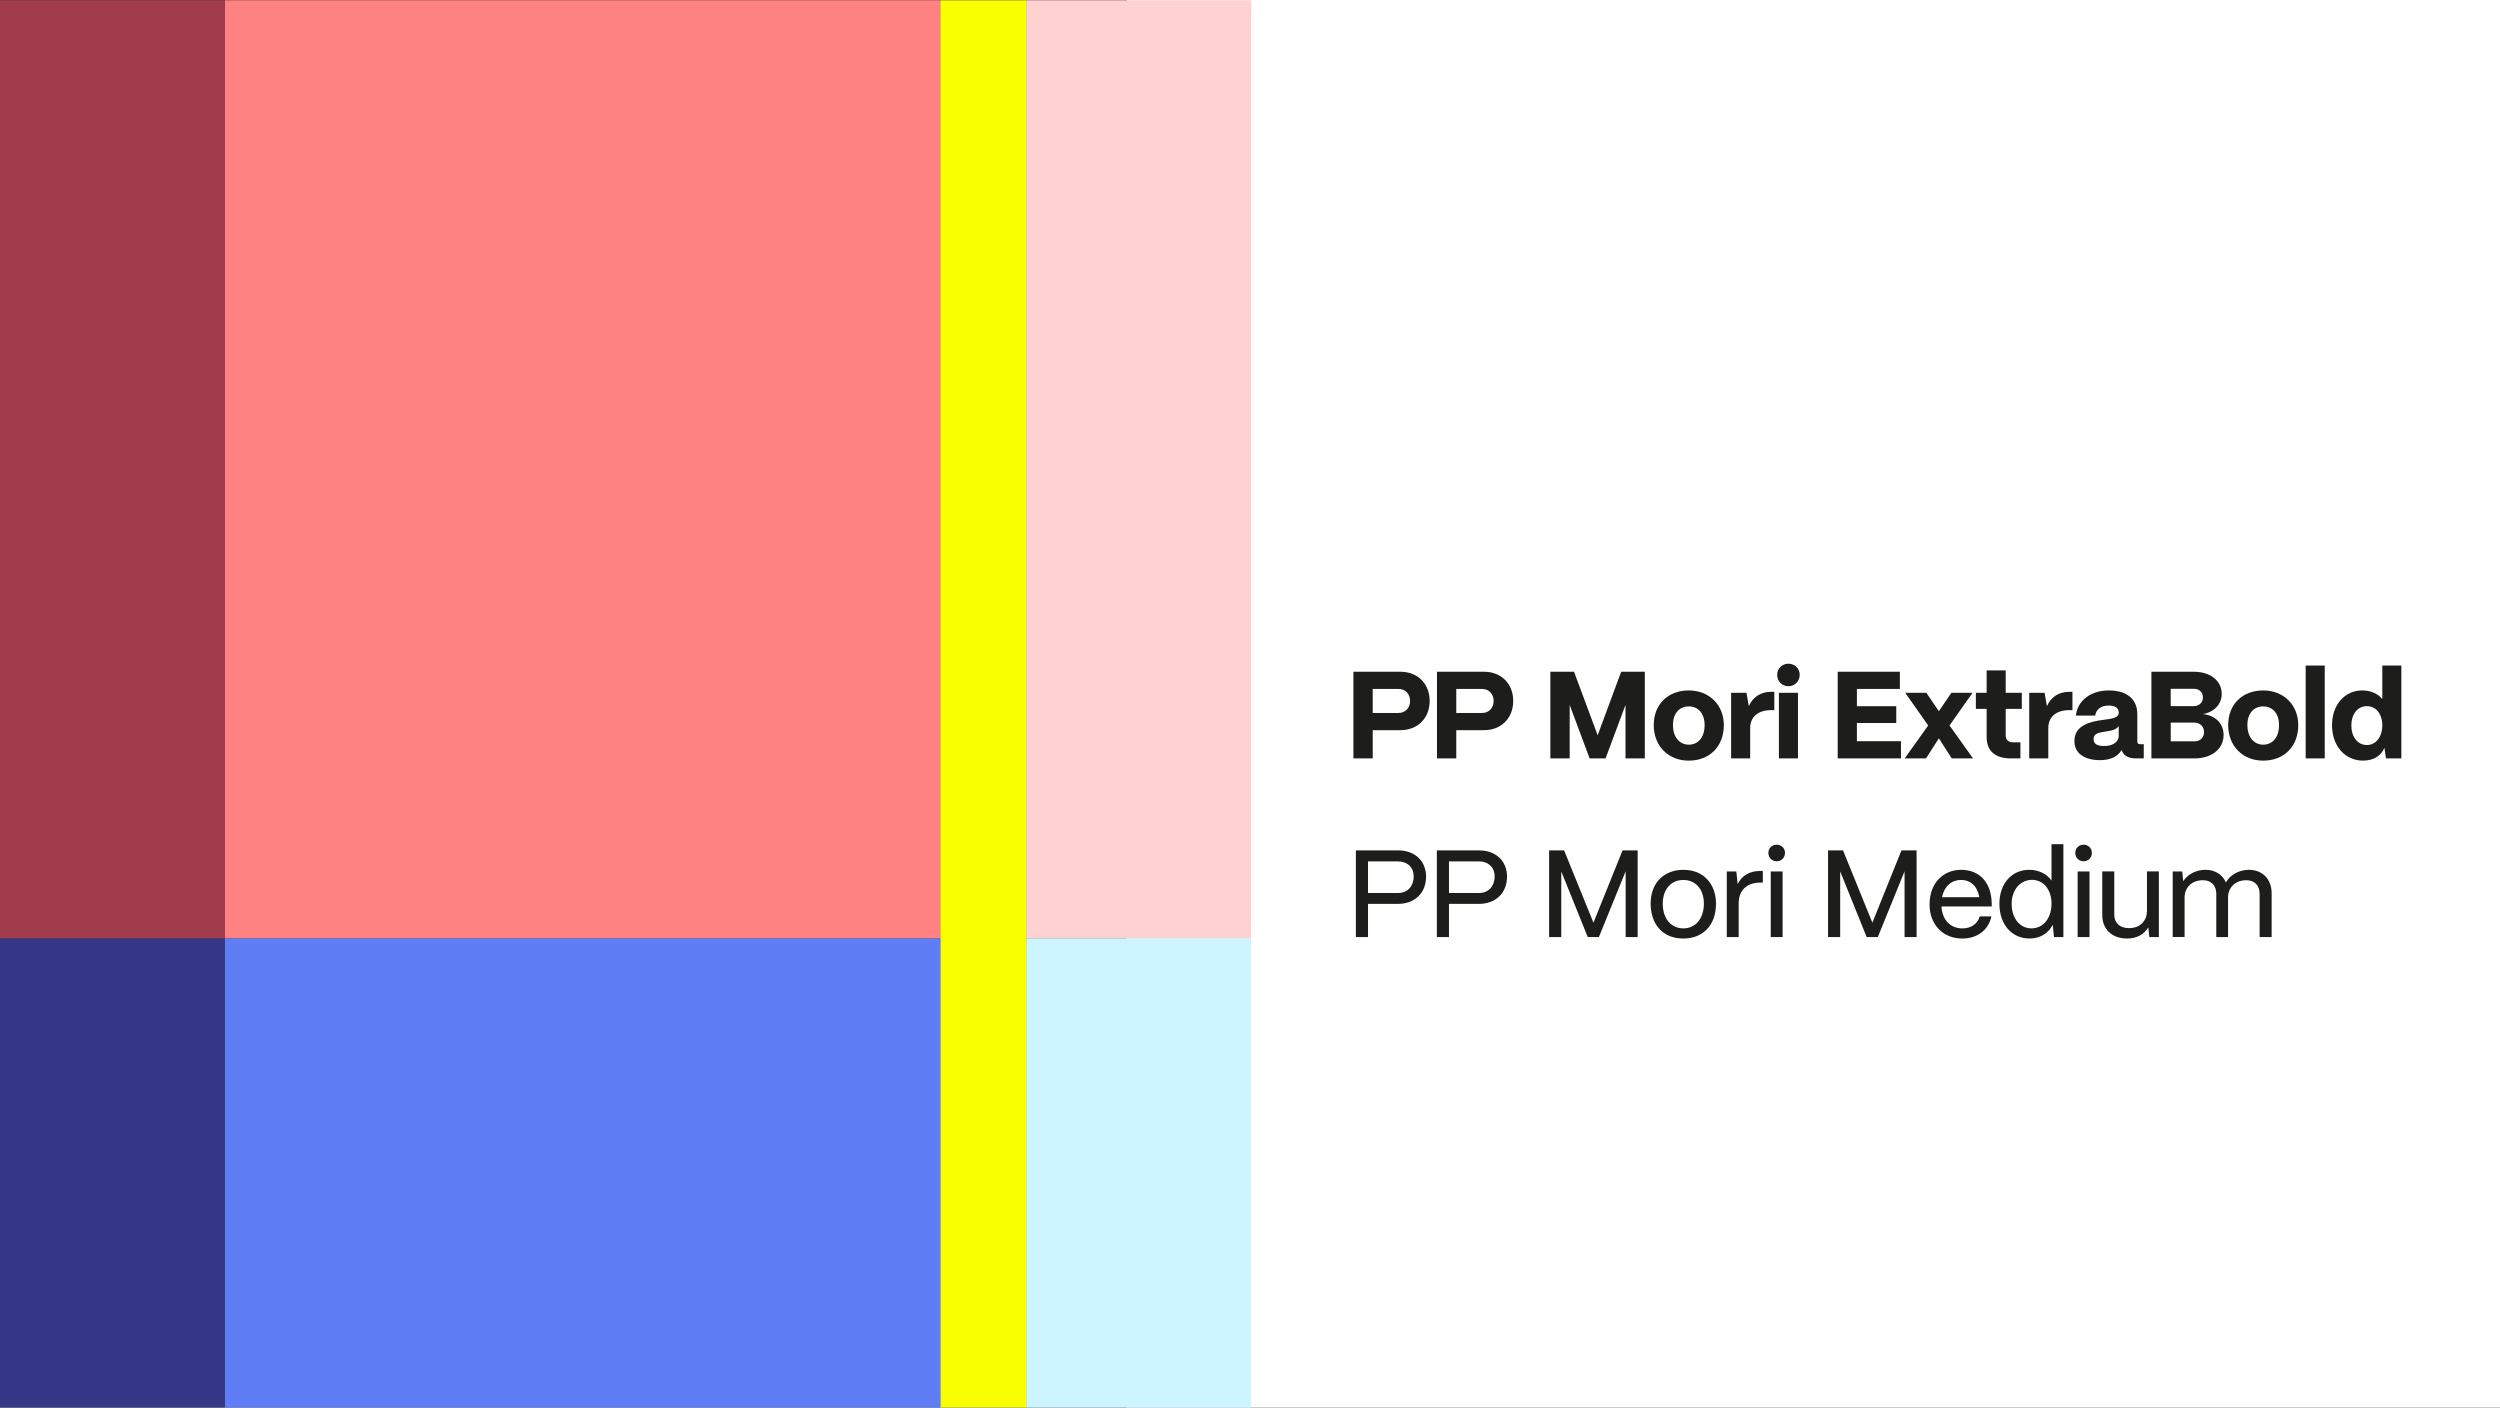 <?xml version="1.0" encoding="UTF-8"?>
<svg preserveAspectRatio="xMidYMid slice" width="1920px" height="1081px" xmlns="http://www.w3.org/2000/svg" id="a" viewBox="0 0 1918.39 1080.61">
  <rect x="0" y="0" width="1918.39" height="1080.61" fill="#333333" stroke="none"/>
  <defs>
    <style>.b{fill:#5f7df5;}.b,.c,.d,.e,.f,.g,.h,.i,.j{stroke-width:0px;}.c{fill:#faff00;}.d{fill:#ffd2d2;}.e{fill:#1d1d1b;}.f{fill:#ff8282;}.g{fill:#373787;}.h{fill:#a03c4b;}.i{fill:#cdf5ff;}.j{fill:#fff;}</style>
  </defs>
  <rect class="j" x="864.69" width="1053.7" height="1080.45"></rect>
  <rect class="h" y=".45" width="172.62" height="720"></rect>
  <rect class="f" x="172.62" y=".45" width="548.9" height="720"></rect>
  <rect class="c" x="721.52" y=".45" width="65.87" height="1080"></rect>
  <rect class="d" x="787.39" y=".45" width="172.61" height="720"></rect>
  <rect class="g" y="720.45" width="172.62" height="360.17"></rect>
  <rect class="b" x="172.62" y="720.45" width="548.9" height="360.17"></rect>
  <rect class="i" x="787.39" y="720.28" width="172.61" height="360.17"></rect>
  <path class="e" d="M1038.54,582.22v-66.5h36.1c13.21,0,22.42,9.22,22.42,22.42s-9.21,22.42-22.42,22.42h-21.28v21.66h-14.82ZM1053.36,547.36h19.76c5.99,0,8.93-4.66,8.93-9.22s-2.95-9.22-8.93-9.22h-19.76v18.43Z"></path>
  <path class="e" d="M1102.66,582.22v-66.5h36.1c13.21,0,22.42,9.22,22.42,22.42s-9.21,22.42-22.42,22.42h-21.28v21.66h-14.82ZM1117.48,547.36h19.76c5.99,0,8.93-4.66,8.93-9.22s-2.95-9.22-8.93-9.22h-19.76v18.43Z"></path>
  <path class="e" d="M1189.68,582.22v-66.5h18.15l18.14,48.74,18.05-48.74h18.14v66.5h-14.82v-41.04l-15.3,41.04h-12.25l-15.29-41.04v41.04h-14.82Z"></path>
  <path class="e" d="M1269.01,556.67c0-16.15,11.12-26.6,26.89-26.6s26.89,11.21,26.89,26.6c0,16.53-11.02,27.27-26.89,27.27s-26.89-11.4-26.89-27.27ZM1308.05,556.67c0-8.74-4.75-14.34-12.16-14.34s-12.16,5.6-12.16,14.34,4.75,15.01,12.16,15.01,12.16-5.89,12.16-15.01Z"></path>
  <path class="e" d="M1328.38,582.22v-50.35h11.78l1.81,10.26c3.23-7.22,9.12-11.02,17.38-11.02h2.18v14.06h-2.18c-10.26,0-16.34,5.13-16.34,13.78v23.28h-14.63Z"></path>
  <path class="e" d="M1363.72,518.1c0-4.84,3.8-8.55,8.65-8.55s8.65,3.71,8.65,8.55-3.71,8.74-8.65,8.74-8.65-3.8-8.65-8.74ZM1365.05,582.22v-50.35h14.63v50.35h-14.63Z"></path>
  <path class="e" d="M1410.18,582.22v-66.5h47.69v13.21h-32.97v13.21h30.21v12.92h-30.21v13.96h33.82v13.21h-48.55Z"></path>
  <path class="e" d="M1461.57,582.22l18.05-25.27-17.67-25.08h16.25l9.6,14.16,9.59-14.16h16.25l-17.67,25.08,18.05,25.27h-16.34l-9.88-15.39-9.88,15.39h-16.34Z"></path>
  <path class="e" d="M1543.08,582.22c-12.07,0-18.62-5.7-18.62-16.34v-21.66h-8.27v-12.35h8.27v-17.2h14.63v17.2h12.35v12.35h-12.35v20.05c0,3.61,1.9,5.6,5.51,5.6h5.79v12.35h-7.32Z"></path>
  <path class="e" d="M1557.14,582.22v-50.35h11.78l1.81,10.26c3.23-7.22,9.12-11.02,17.38-11.02h2.19v14.06h-2.19c-10.26,0-16.34,5.13-16.34,13.78v23.28h-14.63Z"></path>
  <path class="e" d="M1591.81,568.64c.19-11.97,12.35-14.73,21.95-15.96,7.41-.95,12.07-1.62,12.07-5.51,0-3.42-2.38-5.51-7.79-5.51-5.99,0-9.69,3.13-10.26,7.7h-14.82c1.14-11.4,11.31-19.29,25.27-19.29,14.73,0,21.85,7.41,21.85,18.15v21.09c0,1.33.67,2,2.38,2h2.57v10.92h-6.18c-4.75,0-8.26-1.62-9.97-4.56-.38-.57-.67-1.24-.86-1.9-2.95,4.94-8.26,7.79-16.62,7.79-11.78,0-19.76-5.23-19.57-14.92ZM1625.82,564.84v-7.6c-1.52,2.95-5.61,3.71-10.17,4.37-5.61.85-9.12,1.62-9.12,5.79,0,3.52,2.38,5.32,8.26,5.32s11.02-2.75,11.02-7.88Z"></path>
  <path class="e" d="M1650.9,582.22v-66.5h32.58c12.64,0,21.38,6.94,21.38,17.01,0,7.98-5.89,13.97-14.44,15.48,9.69,1.04,15.87,7.32,15.87,16.06,0,10.64-9.12,17.96-22.33,17.96h-33.06ZM1665.72,542.13h17.58c4.18,0,7.12-2.75,7.12-6.65s-2.75-6.65-6.75-6.65h-17.96v13.3ZM1665.72,569.11h18.53c4.65,0,7.03-3.51,7.03-7.12s-2.47-7.22-7.5-7.22h-18.05v14.34Z"></path>
  <path class="e" d="M1709.8,556.67c0-16.15,11.12-26.6,26.89-26.6s26.89,11.21,26.89,26.6c0,16.53-11.02,27.27-26.89,27.27s-26.89-11.4-26.89-27.27ZM1748.84,556.67c0-8.74-4.75-14.34-12.16-14.34s-12.16,5.6-12.16,14.34,4.75,15.01,12.16,15.01,12.16-5.89,12.16-15.01Z"></path>
  <path class="e" d="M1769.27,582.22v-71.25h14.63v71.25h-14.63Z"></path>
  <path class="e" d="M1789.5,556.76c0-15.77,9.79-26.7,23.18-26.7,6.56,0,12.07,2.56,15.39,6.65v-25.75h14.63v71.25h-11.78l-1.24-8.08c-2.47,6.08-8.36,9.79-16.34,9.79-13.78,0-23.85-11.12-23.85-27.17ZM1828.07,556.76c0-8.65-4.85-14.63-11.88-14.63s-11.88,6.08-11.88,14.82,4.85,15.01,11.88,15.01,11.88-6.27,11.88-15.2Z"></path>
  <path class="e" d="M1040.44,719.31v-66.5h32.4c13.68,0,21.47,8.93,21.47,20.04,0,13.4-9.5,21-21.47,21h-23.08v25.46h-9.31ZM1049.75,685.49h23.08c7.79,0,11.97-5.79,11.97-12.64,0-7.31-5.13-11.59-11.97-11.59h-23.08v24.23Z"></path>
  <path class="e" d="M1102.57,719.31v-66.5h32.39c13.68,0,21.47,8.93,21.47,20.04,0,13.4-9.5,21-21.47,21h-23.08v25.46h-9.31ZM1111.88,685.49h23.08c7.79,0,11.97-5.79,11.97-12.64,0-7.31-5.13-11.59-11.97-11.59h-23.08v24.23Z"></path>
  <path class="e" d="M1188.73,719.31v-66.5h11.5l22.51,55.48,22.33-55.48h11.59v66.5h-9.22v-50.45l-20.52,50.45h-8.55l-20.33-50.35v50.35h-9.31Z"></path>
  <path class="e" d="M1266.63,693.66c0-16.72,11.02-25.94,25.08-25.94,16.15,0,25.08,11.5,25.08,25.94,0,17.2-10.64,26.79-25.08,26.79-16.25,0-25.08-11.5-25.08-26.79ZM1307.48,693.66c0-10.83-6.18-18.15-15.77-18.15s-15.77,7.32-15.77,18.15c0,12.25,6.94,19,15.77,19,10.07,0,15.77-8.36,15.77-19Z"></path>
  <path class="e" d="M1325.06,719.31v-50.35h7.32l1.04,9.69c3.23-6.56,9.12-10.07,17.48-10.07h1.8v8.93h-1.8c-10.54,0-16.72,5.99-16.72,15.96v25.84h-9.12Z"></path>
  <path class="e" d="M1356.98,654.71c0-3.61,2.75-6.27,6.37-6.27s6.37,2.66,6.37,6.27-2.66,6.46-6.37,6.46-6.37-2.85-6.37-6.46ZM1358.78,719.31v-50.35h9.12v50.35h-9.12Z"></path>
  <path class="e" d="M1402.76,719.31v-66.5h11.5l22.51,55.48,22.33-55.48h11.59v66.5h-9.22v-50.45l-20.52,50.45h-8.55l-20.33-50.35v50.35h-9.31Z"></path>
  <path class="e" d="M1480.66,694.32c0-17,11.02-26.6,24.22-26.6,13.97,0,23.18,9.5,23.47,25.75v2.38h-38.57c.57,9.97,6.55,16.81,16.05,16.81,6.65,0,11.4-3.23,13.4-9.21h8.93c-2.38,10.45-10.73,17-22.33,17-15.11,0-25.17-10.92-25.17-26.12ZM1518.85,688.72c-1.42-8.17-6.46-13.21-13.97-13.21s-13.01,4.94-14.63,13.21h28.6Z"></path>
  <path class="e" d="M1534.24,693.85c0-15.49,9.41-26.13,22.8-26.13,7.41,0,13.68,3.14,17.2,8.27v-27.93h9.12v71.25h-7.22l-.95-9.41c-3.23,6.46-9.69,10.54-17.86,10.54-13.58,0-23.08-10.83-23.08-26.6ZM1574.24,693.66c0-10.74-6.17-18.24-15.01-18.24s-15.58,7.6-15.58,18.43,6.17,18.81,15.2,18.81,15.39-7.79,15.39-19Z"></path>
  <path class="e" d="M1592.48,654.71c0-3.61,2.75-6.27,6.37-6.27s6.37,2.66,6.37,6.27-2.66,6.46-6.37,6.46-6.37-2.85-6.37-6.46ZM1594.28,719.31v-50.35h9.12v50.35h-9.12Z"></path>
  <path class="e" d="M1613.18,702.49v-33.54h9.22v33.16c0,6.65,4.56,10.36,11.3,10.36,8.74,0,13.68-5.79,13.78-13.02v-30.5h9.12v50.35h-7.32l-.76-7.5c-3.13,5.6-9.21,8.64-16.15,8.64-12.16,0-19.19-7.5-19.19-17.96Z"></path>
  <path class="e" d="M1667.24,719.31v-50.35h7.32l.76,7.5c3.33-5.22,9.69-8.74,17.1-8.74s13.01,3.71,15.67,9.69c3.04-5.61,9.88-9.69,17.58-9.69,10.64,0,17.48,7.41,17.48,17.96v33.63h-9.21v-33.25c0-6.27-3.9-10.36-10.17-10.36-8.74,0-13.97,5.79-14.06,13.01v30.59h-9.03v-33.25c0-6.27-3.89-10.36-10.17-10.36-8.83,0-14.06,5.79-14.16,13.01v30.59h-9.12Z"></path>
</svg>

